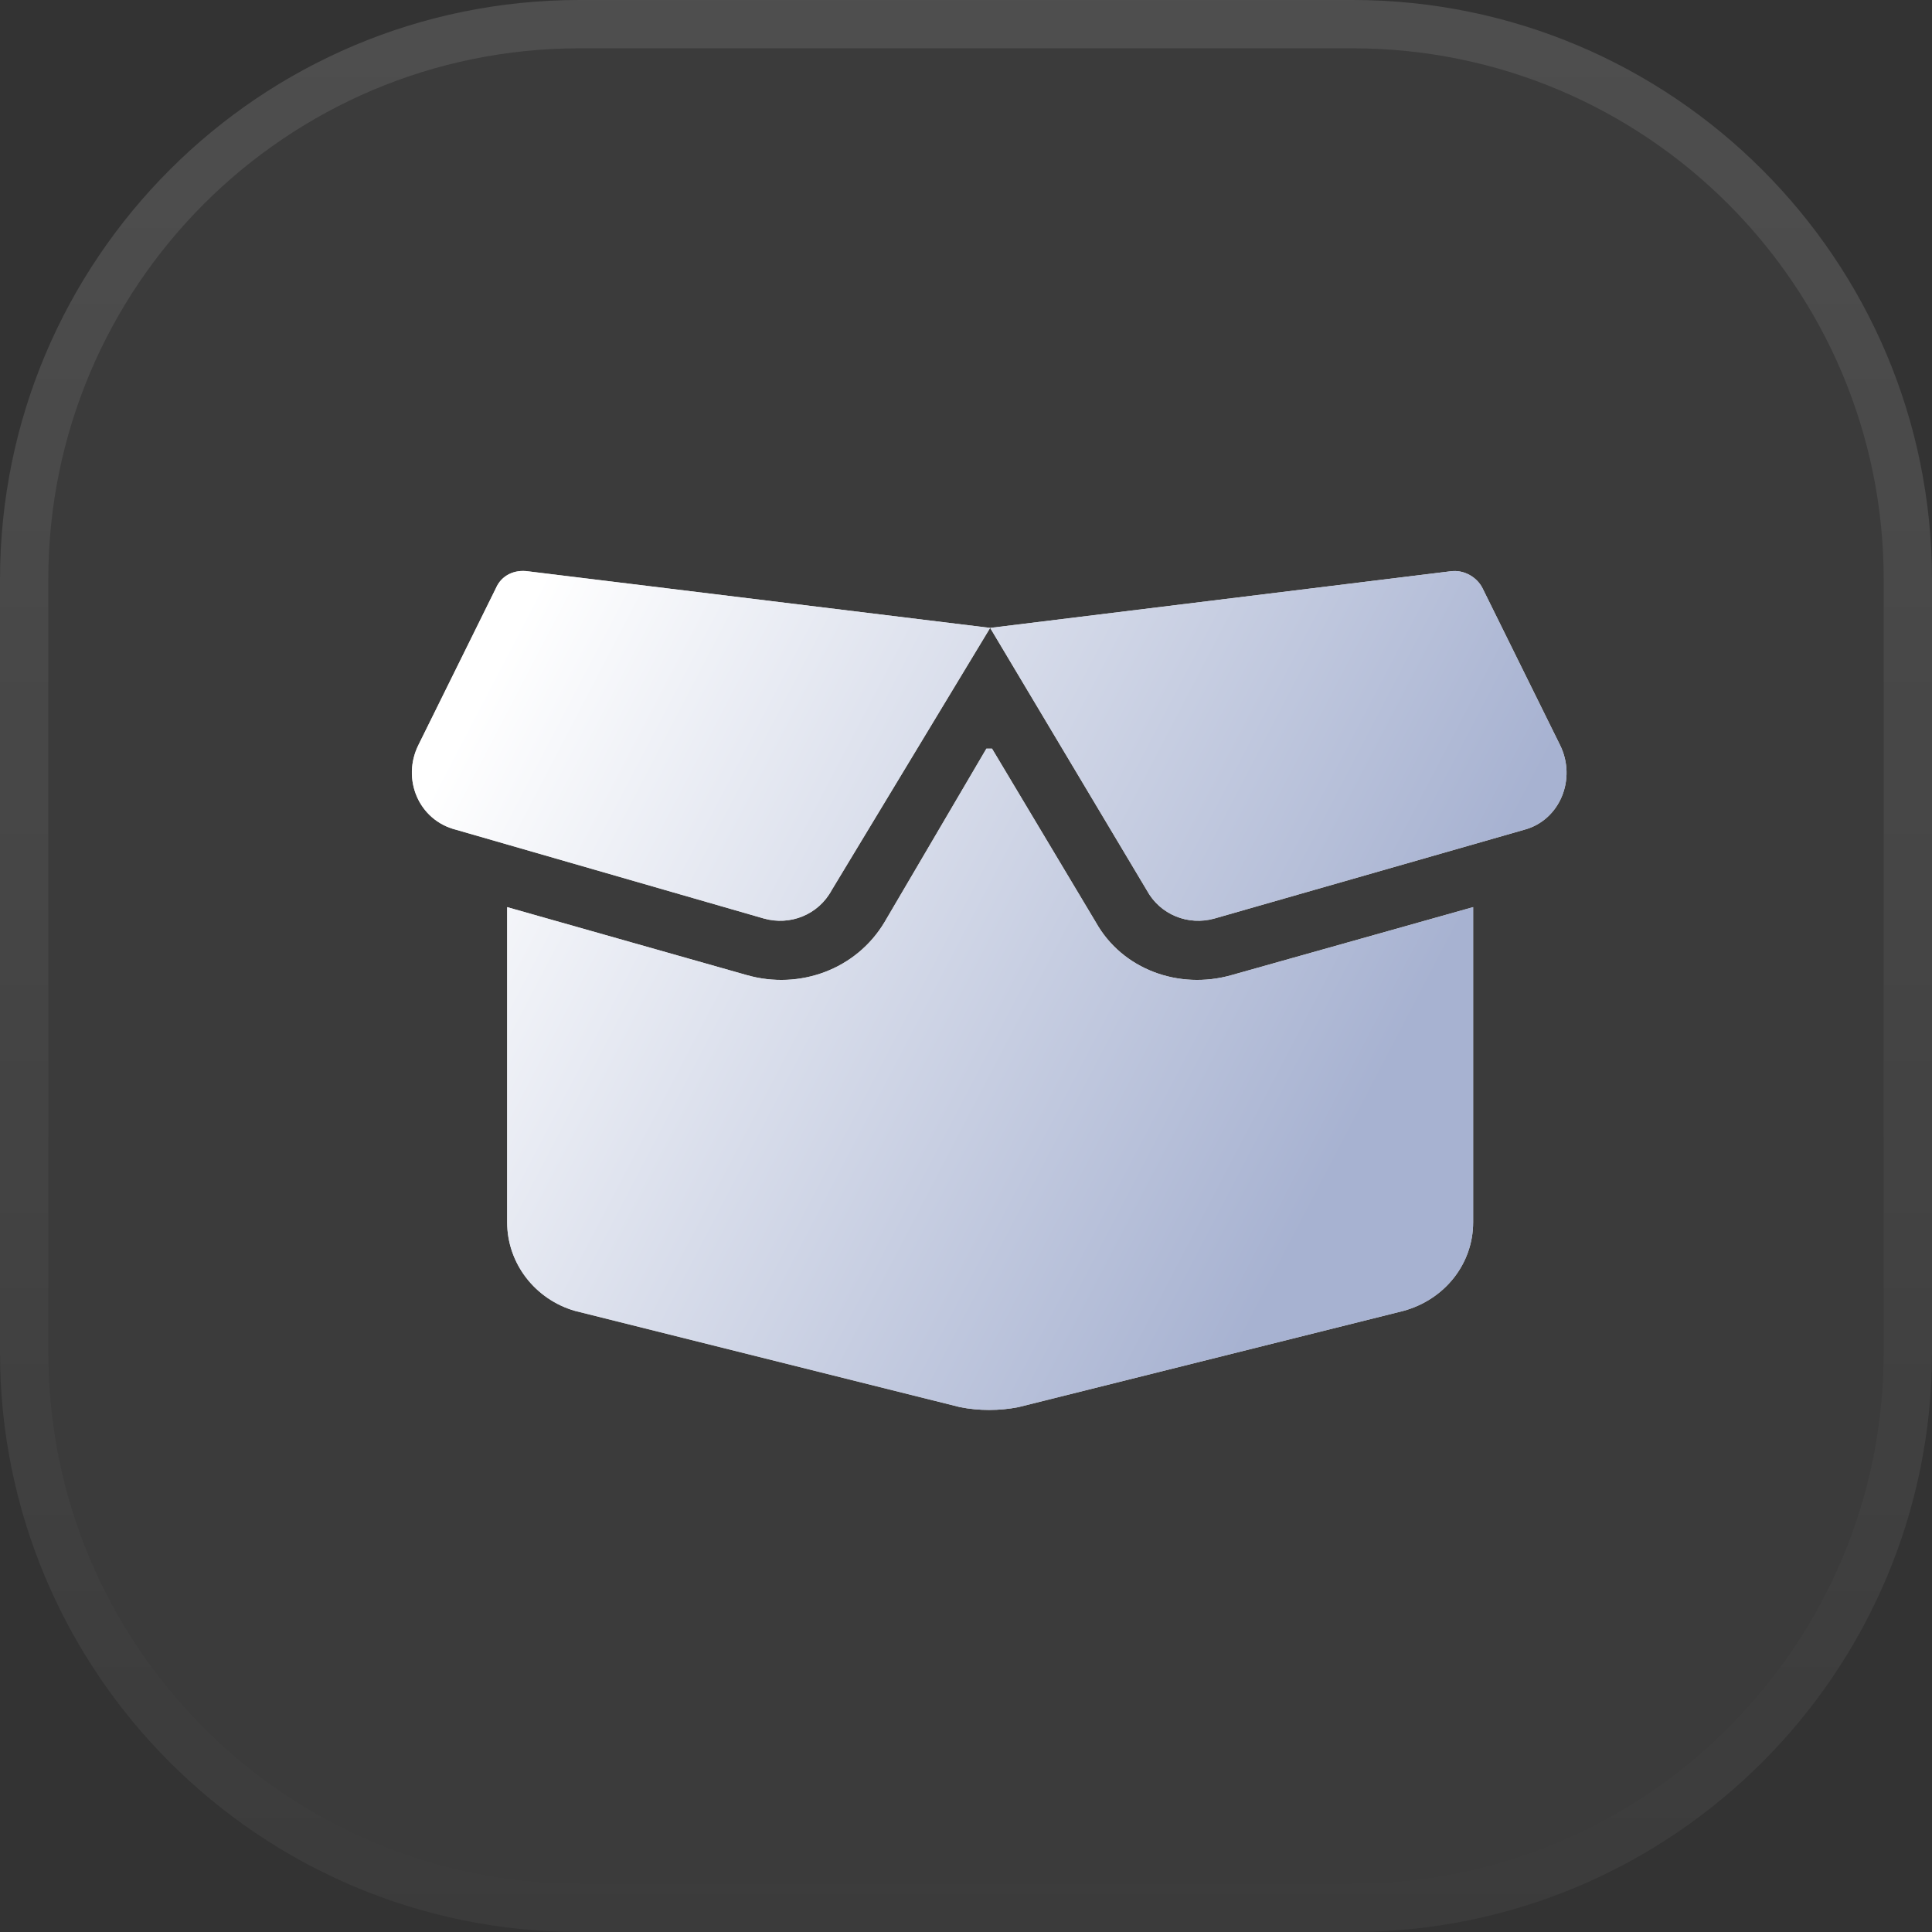 <svg width="40" height="40" viewBox="0 0 40 40" fill="none" xmlns="http://www.w3.org/2000/svg">
<rect x="0" y="0" width="40" height="40" fill="#333333" stroke="none"/>
<path d="M0 12C0 5.373 5.373 0 12 0H28C34.627 0 40 5.373 40 12V28C40 34.627 34.627 40 28 40H12C5.373 40 0 34.627 0 28V12Z" fill="white" fill-opacity="0.04"/>
<path d="M0.5 12C0.5 5.649 5.649 0.5 12 0.5H28C34.351 0.5 39.5 5.649 39.5 12V28C39.5 34.351 34.351 39.5 28 39.5H12C5.649 39.5 0.5 34.351 0.5 28V12Z" stroke="url(#paint0_linear_1248_25197)" stroke-opacity="0.1"/>
<path d="M10.266 12.18C10.383 11.906 10.656 11.789 10.93 11.828L20.5 13L30.031 11.828C30.305 11.789 30.578 11.945 30.695 12.18L32.297 15.422C32.648 16.125 32.297 16.984 31.555 17.18L25.148 19.016C24.602 19.172 24.016 18.938 23.742 18.43L20.5 13L17.219 18.43C16.945 18.938 16.359 19.172 15.812 19.016L9.445 17.18C8.664 16.984 8.312 16.125 8.664 15.422L10.266 12.18ZM20.539 15.5L22.688 19.094C23.234 20.07 24.406 20.5 25.5 20.188L30.5 18.781V25.305C30.5 26.164 29.914 26.906 29.055 27.141L21.086 29.133C20.695 29.211 20.266 29.211 19.875 29.133L11.906 27.141C11.086 26.906 10.5 26.164 10.5 25.305V18.781L15.461 20.188C16.555 20.5 17.727 20.07 18.312 19.094L20.422 15.5H20.539Z" fill="#D9D9D9"/>
<path d="M10.266 12.18C10.383 11.906 10.656 11.789 10.93 11.828L20.5 13L30.031 11.828C30.305 11.789 30.578 11.945 30.695 12.18L32.297 15.422C32.648 16.125 32.297 16.984 31.555 17.18L25.148 19.016C24.602 19.172 24.016 18.938 23.742 18.43L20.5 13L17.219 18.43C16.945 18.938 16.359 19.172 15.812 19.016L9.445 17.18C8.664 16.984 8.312 16.125 8.664 15.422L10.266 12.18ZM20.539 15.5L22.688 19.094C23.234 20.07 24.406 20.5 25.5 20.188L30.5 18.781V25.305C30.5 26.164 29.914 26.906 29.055 27.141L21.086 29.133C20.695 29.211 20.266 29.211 19.875 29.133L11.906 27.141C11.086 26.906 10.5 26.164 10.5 25.305V18.781L15.461 20.188C16.555 20.5 17.727 20.07 18.312 19.094L20.422 15.5H20.539Z" fill="url(#paint1_linear_1248_25197)"/>
<defs>
<linearGradient id="paint0_linear_1248_25197" x1="20" y1="0" x2="20" y2="40" gradientUnits="userSpaceOnUse">
<stop stop-color="white"/>
<stop offset="1" stop-color="white" stop-opacity="0"/>
</linearGradient>
<linearGradient id="paint1_linear_1248_25197" x1="15.451" y1="-1.37" x2="35.511" y2="9.087" gradientUnits="userSpaceOnUse">
<stop offset="0.106" stop-color="white"/>
<stop offset="1" stop-color="#A7B2D1"/>
</linearGradient>
</defs>
</svg>
